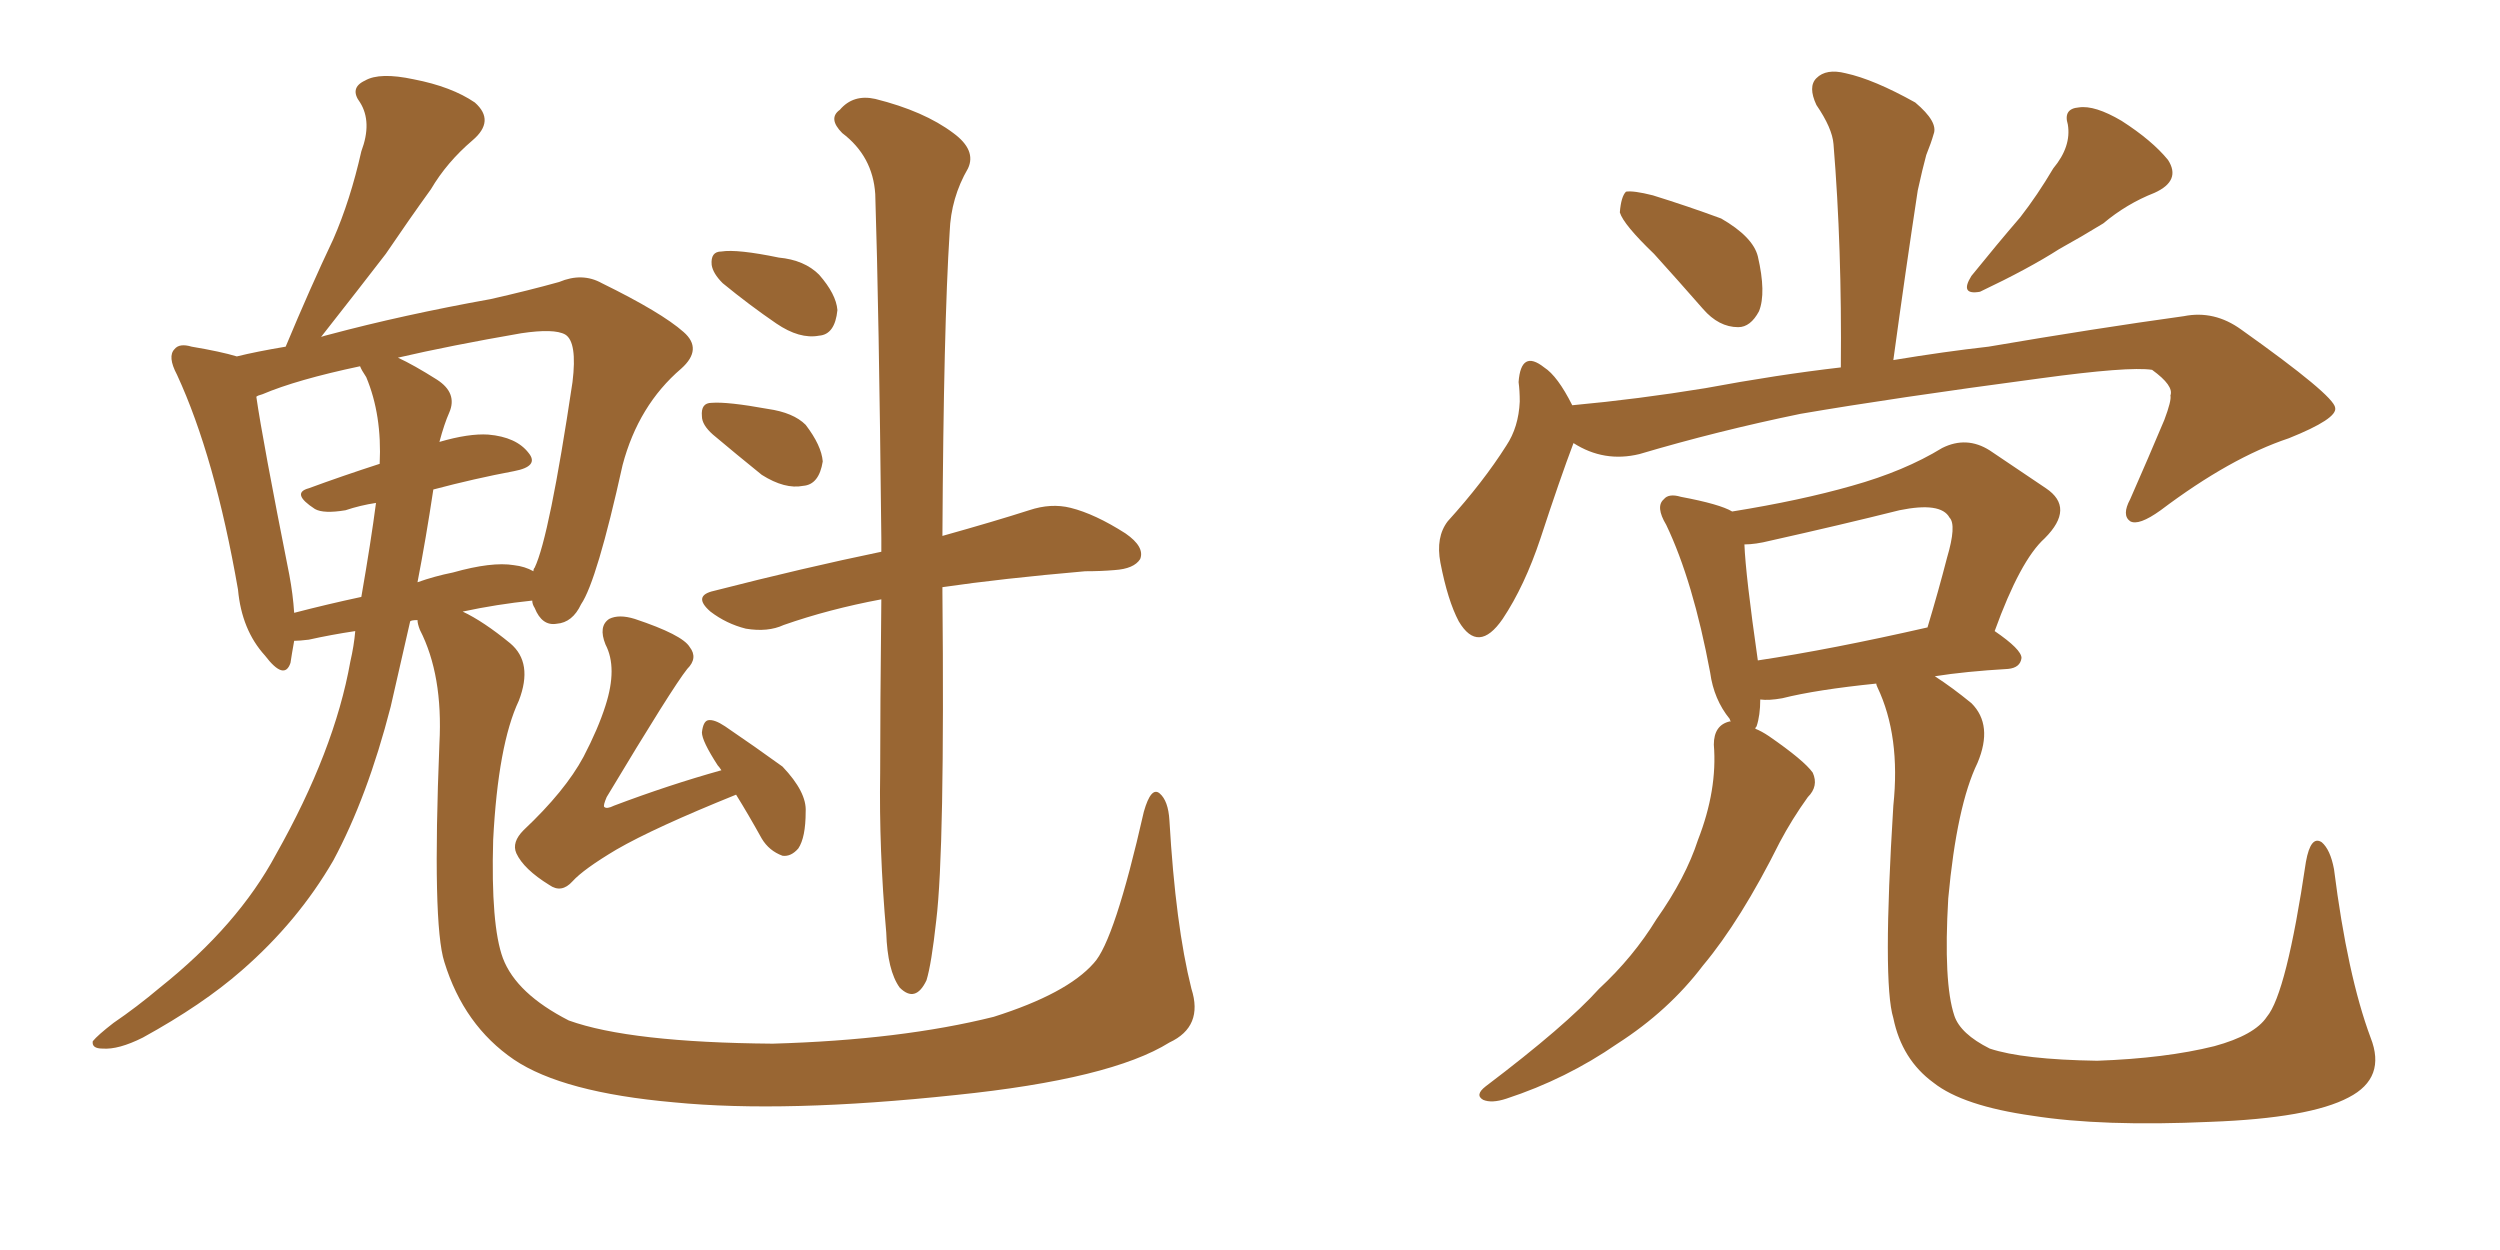 <svg xmlns="http://www.w3.org/2000/svg" xmlns:xlink="http://www.w3.org/1999/xlink" width="300" height="150"><path fill="#996633" padding="10" d="M142.97 118.65L142.97 118.65Q144.43 123.19 140.33 125.10L140.33 125.10Q133.30 129.49 114.70 131.40L114.70 131.40Q94.19 133.59 80.86 132.28L80.86 132.28Q67.53 131.10 61.67 127.15L61.67 127.15Q55.66 123.05 53.32 115.43L53.32 115.43Q51.86 110.89 52.73 89.21L52.73 89.21Q53.17 81.01 50.39 75.59L50.39 75.59Q50.10 74.85 50.10 74.41L50.10 74.41Q49.37 74.41 49.22 74.56L49.22 74.56Q47.90 80.27 46.88 84.81L46.88 84.81Q44.09 95.65 39.99 103.27L39.99 103.27Q35.74 110.60 29.00 116.46L29.00 116.46Q24.32 120.56 17.14 124.51L17.14 124.51Q14.21 125.98 12.30 125.83L12.30 125.83Q10.99 125.83 11.13 124.95L11.13 124.95Q11.72 124.22 13.62 122.75L13.62 122.75Q16.41 120.85 19.19 118.51L19.19 118.51Q28.56 111.04 33.11 102.54L33.11 102.54Q40.14 90.09 42.04 79.39L42.04 79.39Q42.48 77.49 42.63 75.73L42.63 75.73Q39.70 76.17 37.06 76.76L37.06 76.76Q35.89 76.90 35.30 76.90L35.30 76.90Q35.01 78.52 34.86 79.54L34.86 79.54Q34.13 81.74 31.79 78.66L31.79 78.66Q29.00 75.59 28.56 70.75L28.56 70.75Q25.78 54.79 21.24 44.97L21.24 44.97Q20.07 42.77 20.95 41.89L20.95 41.89Q21.53 41.16 23.00 41.60L23.00 41.60Q26.51 42.19 28.42 42.77L28.42 42.77Q30.76 42.19 34.28 41.60L34.28 41.60Q37.21 34.57 39.99 28.71L39.99 28.71Q42.04 24.02 43.36 18.16L43.36 18.16Q44.68 14.65 43.21 12.30L43.21 12.30Q41.89 10.55 43.80 9.67L43.80 9.67Q45.56 8.64 49.66 9.52L49.66 9.52Q54.20 10.40 56.98 12.30L56.98 12.30Q59.47 14.50 56.69 16.85L56.69 16.85Q53.61 19.48 51.71 22.71L51.71 22.71Q49.07 26.37 46.29 30.47L46.29 30.47Q43.36 34.28 38.53 40.43L38.53 40.43Q38.96 40.28 39.55 40.14L39.55 40.14Q48.34 37.79 58.89 35.89L58.89 35.89Q63.43 34.86 67.09 33.84L67.09 33.84Q69.87 32.67 72.22 33.98L72.22 33.98Q79.39 37.50 82.03 39.84L82.03 39.84Q84.38 41.89 81.74 44.24L81.74 44.24Q76.61 48.63 74.71 55.81L74.71 55.81Q71.63 69.73 69.73 72.51L69.73 72.51Q68.70 74.71 66.80 74.85L66.80 74.85Q65.04 75.15 64.16 72.95L64.16 72.95Q63.87 72.51 63.87 72.07L63.87 72.07Q59.62 72.51 55.52 73.39L55.52 73.39Q58.01 74.56 61.23 77.20L61.23 77.20Q64.01 79.54 62.26 84.08L62.26 84.08Q59.77 89.36 59.18 100.78L59.18 100.78Q58.89 111.04 60.35 114.99L60.35 114.99Q61.96 119.24 68.26 122.46L68.26 122.46Q75.59 125.10 92.72 125.24L92.72 125.24Q108.11 124.80 119.24 122.02L119.24 122.02Q128.03 119.24 131.25 115.58L131.25 115.58Q133.74 112.94 137.26 97.41L137.26 97.41Q138.13 94.34 139.16 95.21L139.16 95.21Q140.19 96.09 140.33 98.44L140.33 98.44Q141.06 111.04 142.97 118.65ZM52.00 58.74L52.00 58.74Q51.12 64.60 50.10 69.87L50.10 69.87Q52.15 69.14 54.35 68.70L54.35 68.70Q59.03 67.38 61.67 67.82L61.67 67.82Q62.99 67.97 64.01 68.55L64.01 68.55Q64.01 68.26 64.16 68.12L64.16 68.12Q65.92 64.45 68.70 45.85L68.70 45.85Q69.29 41.02 67.82 40.14L67.82 40.14Q66.50 39.40 62.55 39.99L62.55 39.99Q54.05 41.46 47.75 42.92L47.75 42.92Q49.66 43.80 52.44 45.56L52.44 45.56Q54.93 47.17 53.91 49.51L53.91 49.51Q53.32 50.83 52.73 53.03L52.73 53.03Q56.25 52.00 58.59 52.15L58.59 52.15Q61.96 52.44 63.43 54.35L63.43 54.35Q64.75 55.96 61.67 56.54L61.67 56.54Q56.98 57.42 52.00 58.74ZM43.95 45.26L43.95 45.26Q43.36 44.38 43.21 43.95L43.21 43.95Q35.60 45.56 31.49 47.31L31.49 47.31Q30.91 47.46 30.76 47.61L30.76 47.61Q31.49 52.73 34.72 68.99L34.72 68.99Q35.16 71.34 35.30 73.54L35.30 73.54Q39.26 72.51 43.36 71.63L43.36 71.63Q44.53 64.89 45.12 60.35L45.12 60.35Q43.21 60.64 41.46 61.23L41.46 61.23Q38.82 61.67 37.79 61.08L37.79 61.08Q34.86 59.18 37.06 58.59L37.06 58.59Q41.02 57.13 45.56 55.66L45.56 55.66Q45.85 49.80 43.95 45.26ZM88.33 95.36L88.33 95.36Q78.52 99.32 73.97 101.95L73.97 101.95Q70.02 104.30 68.70 105.76L68.70 105.76Q67.38 107.23 65.92 106.20L65.92 106.20Q62.84 104.30 61.96 102.39L61.96 102.39Q61.38 101.07 62.84 99.61L62.84 99.61Q67.82 94.92 70.02 90.82L70.02 90.82Q71.78 87.45 72.66 84.67L72.66 84.67Q74.12 80.13 72.66 77.34L72.66 77.34Q71.78 75.15 73.10 74.27L73.10 74.27Q74.27 73.68 76.17 74.27L76.17 74.27Q81.88 76.17 82.76 77.64L82.76 77.64Q83.79 78.96 82.47 80.27L82.47 80.27Q80.71 82.47 72.80 95.65L72.80 95.65Q72.36 96.68 72.51 96.83L72.51 96.83Q72.80 97.12 73.68 96.68L73.68 96.68Q80.27 94.19 86.57 92.43L86.57 92.43Q86.28 91.99 86.13 91.85L86.13 91.85Q84.23 88.92 84.23 87.89L84.23 87.89Q84.38 86.57 84.96 86.43L84.96 86.43Q85.69 86.28 87.01 87.16L87.01 87.16Q90.67 89.65 93.90 91.99L93.90 91.99Q96.83 95.07 96.68 97.41L96.68 97.41Q96.68 100.49 95.80 101.81L95.80 101.81Q94.92 102.83 93.90 102.69L93.90 102.69Q92.29 102.10 91.41 100.63L91.41 100.63Q89.79 97.71 88.33 95.36ZM86.72 33.98L86.72 33.98Q85.55 32.81 85.40 31.79L85.40 31.79Q85.25 30.18 86.57 30.18L86.57 30.18Q88.48 29.88 93.46 30.91L93.46 30.91Q96.53 31.20 98.29 32.96L98.29 32.96Q100.34 35.30 100.49 37.21L100.49 37.21Q100.20 40.14 98.29 40.28L98.29 40.28Q95.95 40.72 93.16 38.82L93.16 38.82Q89.94 36.62 86.72 33.98ZM85.55 52.15L85.55 52.15Q84.23 50.98 84.23 49.95L84.23 49.95Q84.08 48.34 85.40 48.34L85.40 48.34Q87.30 48.19 92.14 49.07L92.14 49.07Q95.21 49.51 96.68 50.98L96.68 50.98Q98.58 53.47 98.73 55.37L98.73 55.37Q98.29 58.15 96.39 58.30L96.39 58.30Q94.19 58.74 91.41 56.98L91.41 56.98Q88.33 54.49 85.55 52.15ZM105.76 71.92L105.76 71.92L105.76 71.92Q99.46 73.10 94.04 75L94.04 75Q92.14 75.88 89.50 75.44L89.50 75.44Q87.16 74.85 85.25 73.39L85.25 73.39Q83.06 71.48 85.69 70.90L85.69 70.90Q96.53 68.12 105.76 66.21L105.76 66.21Q105.76 65.19 105.76 64.60L105.76 64.60Q105.47 36.91 105.03 23.29L105.03 23.29Q104.74 18.75 101.07 15.97L101.07 15.97Q99.32 14.21 100.78 13.18L100.78 13.18Q102.39 11.28 105.03 11.87L105.03 11.87Q110.89 13.33 114.40 15.97L114.40 15.97Q117.19 18.02 116.16 20.21L116.16 20.21Q114.11 23.73 113.96 27.83L113.96 27.83Q113.23 39.11 113.09 64.31L113.09 64.31Q119.38 62.55 123.49 61.23L123.49 61.23Q126.12 60.35 128.47 60.94L128.47 60.94Q131.40 61.67 135.06 64.01L135.06 64.01Q137.40 65.63 136.82 67.09L136.82 67.09Q136.08 68.26 133.74 68.41L133.74 68.41Q132.13 68.55 130.22 68.55L130.22 68.55Q120.12 69.43 113.09 70.46L113.09 70.46Q113.09 70.61 113.09 71.04L113.09 71.04Q113.38 101.95 112.35 110.45L112.35 110.45Q111.77 115.72 111.18 117.63L111.18 117.63Q109.86 120.41 107.96 118.51L107.96 118.51Q106.49 116.46 106.35 111.91L106.35 111.91Q105.47 101.95 105.62 92.72L105.62 92.72Q105.62 85.25 105.76 71.92ZM198.49 30.47L198.49 30.47Q194.82 26.95 194.38 25.49L194.38 25.49Q194.53 23.58 195.12 23.00L195.12 23.00Q196.00 22.85 198.34 23.44L198.34 23.44Q202.59 24.76 206.54 26.22L206.54 26.22Q210.35 28.42 210.94 30.76L210.94 30.76Q211.96 35.16 211.08 37.35L211.08 37.35Q210.06 39.26 208.59 39.26L208.59 39.26Q206.25 39.26 204.35 37.06L204.35 37.06Q201.27 33.54 198.49 30.47ZM246.39 20.21L246.39 20.21Q248.58 17.58 248.14 14.94L248.14 14.94Q247.56 13.04 249.46 12.89L249.46 12.89Q251.37 12.60 254.59 14.50L254.59 14.50Q258.25 16.85 260.16 19.19L260.16 19.19Q261.77 21.68 258.54 23.14L258.54 23.14Q255.18 24.46 252.39 26.81L252.39 26.81Q249.76 28.42 247.12 29.88L247.12 29.88Q243.46 32.23 237.60 35.01L237.60 35.01Q235.11 35.45 236.57 33.11L236.57 33.11Q239.65 29.30 242.43 26.07L242.43 26.07Q244.48 23.44 246.39 20.21ZM188.82 53.17L188.82 53.17Q187.21 57.42 184.86 64.60L184.86 64.60Q182.96 70.31 180.32 74.27L180.32 74.27Q177.39 78.52 175.05 74.56L175.05 74.56Q173.73 72.07 172.85 67.53L172.85 67.53Q172.27 64.45 173.73 62.55L173.73 62.55Q177.98 57.86 180.76 53.47L180.76 53.47Q182.23 51.27 182.37 48.19L182.37 48.19Q182.37 46.88 182.23 45.85L182.23 45.85Q182.52 41.89 185.30 44.09L185.30 44.09Q186.91 45.12 188.67 48.63L188.67 48.63Q196.58 47.90 204.64 46.58L204.64 46.58Q213.28 44.97 220.90 44.09L220.90 44.09Q221.04 29.74 220.02 17.29L220.02 17.29Q219.87 15.38 217.97 12.60L217.97 12.60Q216.94 10.40 217.97 9.38L217.97 9.38Q219.14 8.20 221.48 8.79L221.48 8.79Q224.85 9.52 229.83 12.30L229.83 12.30Q232.62 14.65 232.03 16.11L232.03 16.11Q231.74 17.14 231.15 18.60L231.15 18.60Q230.71 20.21 230.13 22.85L230.13 22.85Q228.66 32.52 227.20 43.21L227.20 43.21Q233.35 42.19 238.62 41.60L238.62 41.60Q251.51 39.40 262.06 37.94L262.06 37.94Q265.72 37.21 268.95 39.55L268.95 39.55Q280.08 47.46 280.22 48.93L280.22 48.93Q280.52 50.24 274.66 52.59L274.66 52.59Q267.63 54.93 259.28 61.23L259.28 61.23Q256.64 63.13 255.62 62.55L255.62 62.55Q254.59 61.82 255.62 59.91L255.62 59.91Q257.81 54.93 259.72 50.39L259.72 50.39Q260.60 48.05 260.45 47.46L260.45 47.46Q260.89 46.29 258.25 44.38L258.25 44.38Q255.47 43.95 244.78 45.41L244.78 45.41Q227.20 47.75 216.06 49.66L216.06 49.66Q206.10 51.71 196.73 54.49L196.73 54.49Q192.48 55.52 188.82 53.17ZM284.47 124.51L284.47 124.51Q286.38 129.35 281.84 131.69L281.84 131.69Q277.15 134.18 265.28 134.62L265.28 134.62Q252.25 135.21 243.90 133.89L243.90 133.89Q235.55 132.71 232.03 129.93L232.03 129.93Q228.22 127.15 227.20 122.17L227.20 122.17Q225.88 117.92 227.20 96.68L227.20 96.68Q228.08 88.33 225.29 82.47L225.29 82.47Q225.15 82.18 225.15 82.03L225.15 82.03Q217.97 82.76 213.87 83.79L213.87 83.79Q212.26 84.08 211.23 83.94L211.23 83.94Q211.23 85.84 210.79 87.16L210.79 87.16Q210.64 87.30 210.64 87.45L210.64 87.45Q211.38 87.74 212.26 88.33L212.26 88.33Q216.50 91.26 217.53 92.72L217.53 92.72Q218.26 94.34 216.94 95.65L216.94 95.65Q215.04 98.29 213.57 101.07L213.57 101.07Q208.89 110.45 204.35 115.87L204.35 115.87Q200.24 121.29 194.09 125.24L194.09 125.24Q187.94 129.49 180.76 131.84L180.76 131.84Q179.00 132.42 177.98 131.98L177.98 131.98Q176.95 131.40 178.27 130.37L178.27 130.37Q187.94 123.05 191.89 118.65L191.89 118.65Q196.00 114.84 198.78 110.30L198.78 110.30Q202.29 105.32 203.76 100.78L203.76 100.78Q206.10 94.78 205.66 89.36L205.66 89.36Q205.66 87.01 207.57 86.57L207.57 86.57Q207.57 86.57 207.71 86.57L207.71 86.57Q207.57 86.43 207.57 86.28L207.57 86.28Q205.66 83.94 205.22 80.71L205.22 80.71Q203.17 69.73 199.95 62.99L199.95 62.99Q198.63 60.79 199.66 59.91L199.66 59.91Q200.24 59.18 201.71 59.62L201.71 59.62Q206.40 60.50 207.86 61.38L207.86 61.38Q216.06 60.06 222.22 58.30L222.22 58.30Q228.52 56.54 233.06 53.76L233.06 53.76Q235.99 52.29 238.77 54.05L238.77 54.05Q242.72 56.69 245.51 58.59L245.51 58.59Q249.02 60.94 245.36 64.60L245.36 64.60Q242.43 67.24 239.36 75.73L239.36 75.73Q242.58 77.93 242.58 78.96L242.58 78.96Q242.43 80.13 240.97 80.27L240.97 80.27Q235.84 80.57 232.18 81.15L232.18 81.15Q234.23 82.47 236.57 84.38L236.57 84.38Q239.21 87.01 237.30 91.55L237.30 91.55Q234.81 96.68 233.79 107.81L233.79 107.81Q233.20 117.92 234.52 121.88L234.52 121.88Q235.25 124.07 238.77 125.83L238.77 125.83Q242.72 127.15 251.66 127.29L251.66 127.29Q259.86 127.00 265.72 125.54L265.72 125.54Q270.56 124.22 272.02 122.02L272.02 122.02Q274.37 119.24 276.71 103.42L276.71 103.42Q277.29 100.20 278.61 101.07L278.61 101.07Q279.64 101.95 280.08 104.30L280.08 104.30Q281.69 117.04 284.47 124.51ZM210.94 79.25L210.94 79.25L210.94 79.25Q219.73 77.93 231.30 75.29L231.30 75.29Q232.62 70.90 233.64 66.94L233.64 66.94Q234.81 62.99 233.94 62.11L233.94 62.11Q232.91 60.21 227.93 61.23L227.93 61.23Q220.90 62.99 212.40 64.89L212.40 64.89Q210.64 65.33 209.33 65.33L209.33 65.33Q209.47 68.99 210.94 79.25Z"/></svg>